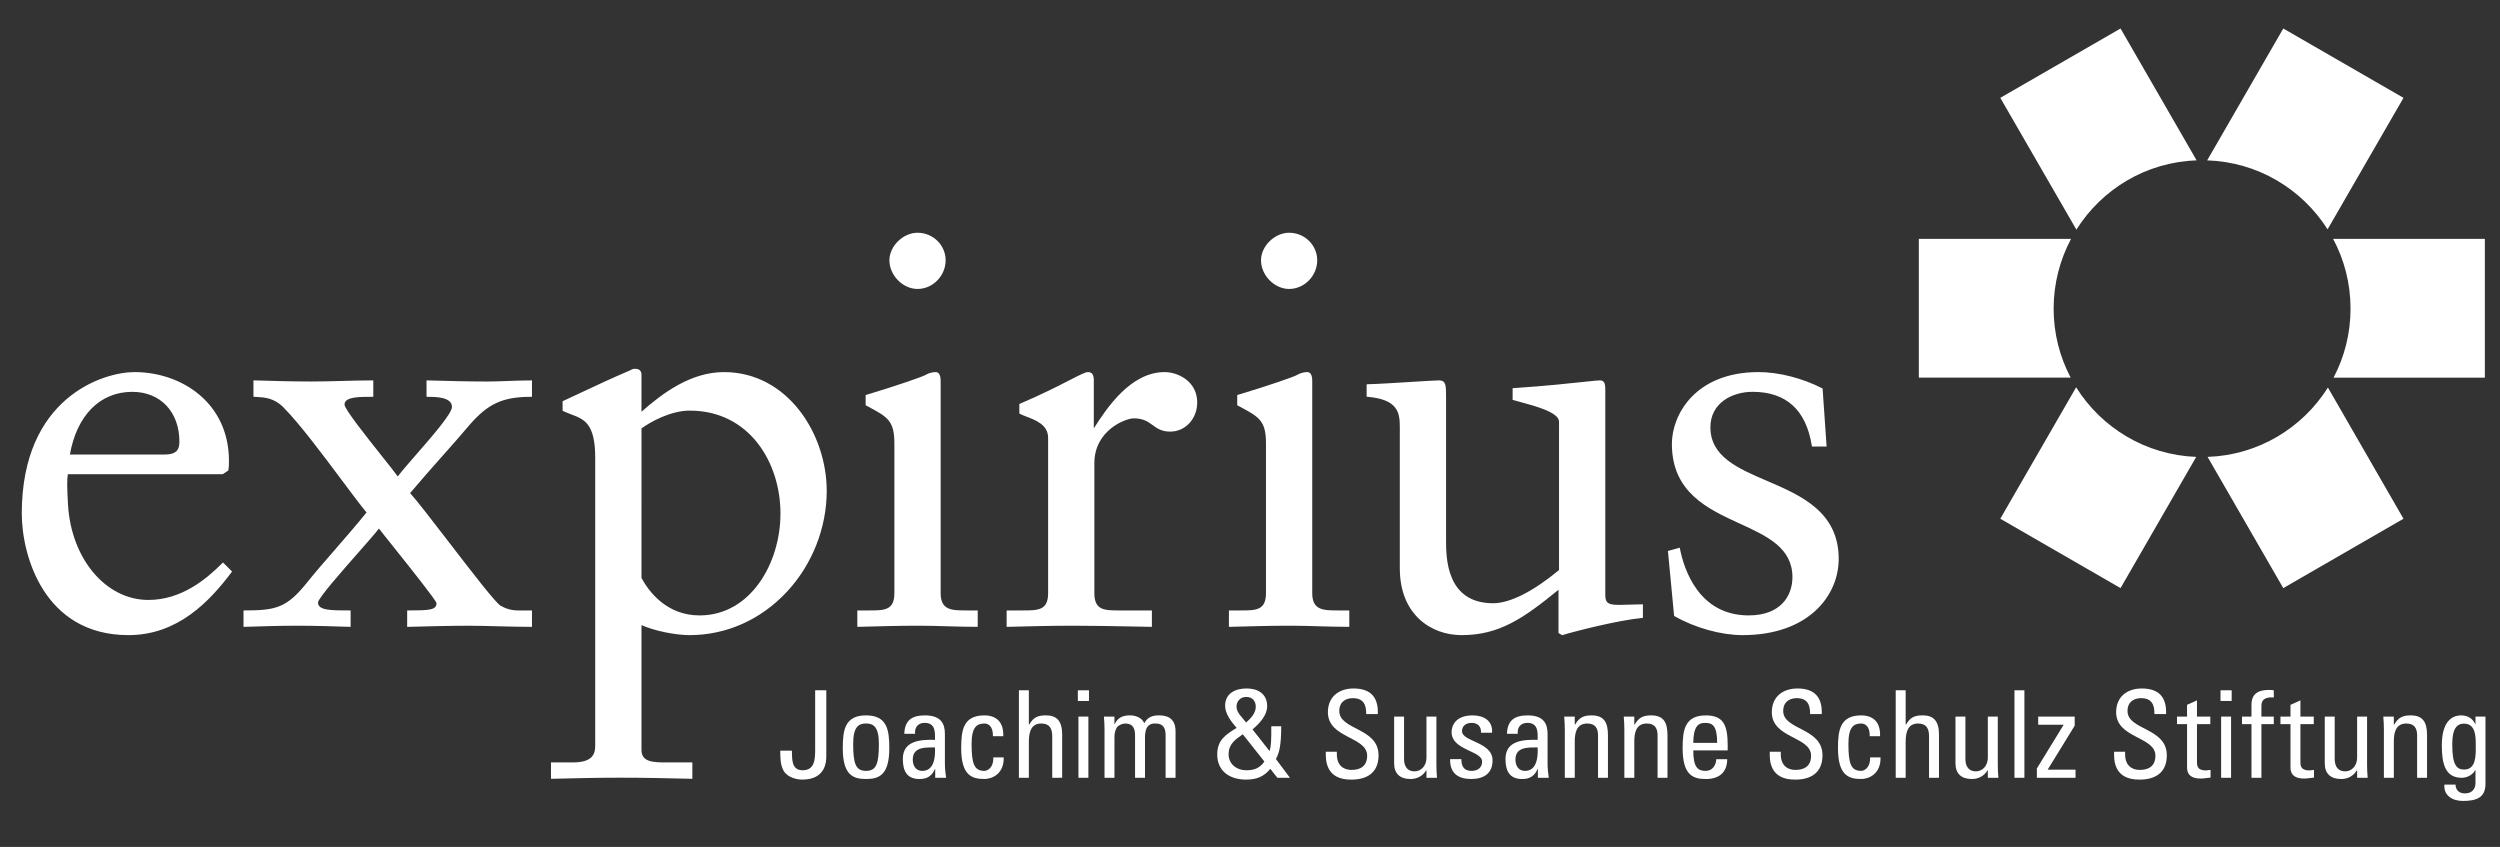 <?xml version="1.0" encoding="utf-8"?>
<!-- Generator: Adobe Illustrator 16.0.3, SVG Export Plug-In . SVG Version: 6.00 Build 0)  -->
<!DOCTYPE svg PUBLIC "-//W3C//DTD SVG 1.1//EN" "http://www.w3.org/Graphics/SVG/1.1/DTD/svg11.dtd">
<svg version="1.1" id="Ebene_1" xmlns="http://www.w3.org/2000/svg" xmlns:xlink="http://www.w3.org/1999/xlink" x="0px" y="0px"
	 width="400px" height="135.514px" viewBox="0 0 400 135.514" enable-background="new 0 0 400 135.514" xml:space="preserve">
<rect x="0" y="0" width="400" height="135.514" fill="#333333" stroke="none"/>
<g>
	<defs>
		<path id="SVGID_1_" d="M353.213,73.104l12.11,20.994l19.234-11.101l-12.089-20.988C368.402,68.469,361.328,72.823,353.213,73.104
			 M320.047,82.997l19.24,11.101l12.106-20.994c-8.108-0.311-15.177-4.68-19.21-11.14L320.047,82.997z M307.013,38.22v22.201h24.294
			c-1.738-3.302-2.726-7.05-2.726-11.042c0-4.02,1.018-7.833,2.788-11.16H307.013z M373.297,38.22
			c1.79,3.327,2.789,7.14,2.789,11.16c0,3.992-0.979,7.739-2.717,11.042h24.207V38.22H373.297z M320.047,15.655l12.176,21.088
			c4.048-6.447,11.122-10.814,19.237-11.083l-12.173-21.1L320.047,15.655z M353.147,25.66c8.115,0.263,15.191,4.605,19.267,11.034
			l12.144-21.039L365.323,4.56L353.147,25.66z"/>
	</defs>
	<clipPath id="SVGID_2_">
		<use xlink:href="#SVGID_1_"  overflow="visible"/>
	</clipPath>
	<polygon clip-path="url(#SVGID_2_)" fill="#FFFFFF" points="416.903,-3.275 416.897,95.755 291.854,95.744 291.865,-3.284 	"/>
</g>
<path fill="#FFFFFF" d="M126.703,120.104c0.04,1.26-0.117,3.139,1.707,3.139c1.898,0,2.015-1.627,2.015-3.333v-9.462h1.783v10.527
	c0,0.754-0.018,3.761-3.857,3.761c-0.775,0-2.268-0.269-2.947-1.373c-0.561-0.934-0.561-2.137-0.561-3.259H126.703z"/>
<path fill="#FFFFFF" d="M134.843,119.7c0-2.873,0.331-5.24,3.723-5.24c3.395,0,3.722,2.367,3.722,5.24
	c0,4.321-1.644,4.94-3.722,4.94C136.492,124.64,134.843,124.021,134.843,119.7 M140.622,119.017c0-2.675-0.833-3.261-2.056-3.261
	c-1.223,0-2.056,0.586-2.056,3.261c0,3.181,0.407,4.324,2.056,4.324C140.214,123.341,140.622,122.198,140.622,119.017"/>
<path fill="#FFFFFF" d="M149.631,123.033h-0.039c-0.485,1.123-1.242,1.61-2.464,1.61c-2.073,0-2.675-1.34-2.675-3.22
	c0-2.968,2.908-3.103,5.139-3.046c0.039-1.299,0.059-2.717-1.649-2.717c-1.066,0-1.627,0.721-1.529,1.747h-1.728
	c0.076-2.19,1.24-2.944,3.315-2.944c2.521,0,3.181,1.296,3.181,2.944v4.713c0,0.778,0.076,1.571,0.193,2.325h-1.744V123.033z
	 M146.043,121.537c0,0.952,0.465,1.808,1.532,1.808c0.968,0,2.172-0.604,2.017-3.764
	C148.081,119.598,146.043,119.463,146.043,121.537"/>
<path fill="#FFFFFF" d="M158.868,117.796c0.041-1.61-0.755-2.035-1.357-2.035c-1.222,0-2.056,0.581-2.056,3.255
	c0,3.181,0.407,4.324,2.056,4.324c0.368,0,1.474-0.386,1.416-2.155h1.667c0.059,2.756-1.997,3.453-3.082,3.453
	c-2.074,0-3.722-0.619-3.722-4.946c0-2.866,0.331-5.23,3.722-5.23c1.958,0,3.102,1.143,3.006,3.333H158.868z"/>
<path fill="#FFFFFF" d="M168.358,124.445v-6.631c0-1.203-0.391-2.053-1.745-2.053c-1.593,0-1.997,1.281-1.997,2.926v5.757h-1.591
	v-13.998h1.591v5.47h0.076c0.637-1.149,1.376-1.458,2.657-1.458c1.667,0,2.597,0.835,2.597,3.043v6.942H168.358z"/>
<path fill="#FFFFFF" d="M172.455,110.447h1.784v1.706h-1.784V110.447z M174.141,124.445h-1.59v-9.791h1.59V124.445z"/>
<path fill="#FFFFFF" d="M181.609,124.445v-6.787c0-0.987-0.272-1.897-1.55-1.897c-0.488,0-1.146,0.287-1.379,0.658
	c-0.287,0.485-0.368,1.065-0.368,1.43v6.595h-1.589v-7.756c0-0.676-0.041-1.358-0.096-2.035h1.685v1.221h0.038
	c0.468-1.047,1.302-1.416,2.444-1.416c0.892,0,1.921,0.368,2.29,1.26c0.543-1.044,1.435-1.26,2.329-1.26
	c1.026,0,2.675,0.233,2.675,2.541v7.445h-1.59v-6.787c0-0.987-0.274-1.897-1.552-1.897c-0.603,0-0.778,0.018-1.203,0.365
	c-0.467,0.389-0.543,1.358-0.543,1.723v6.595H181.609z"/>
<path fill="#FFFFFF" d="M203.251,123.009c-1.066,1.302-2.251,1.727-3.9,1.727c-2.518,0-4.593-1.295-4.593-4.013
	c0-2.31,1.318-3.16,3.101-4.261c-0.812-0.937-1.841-2.232-1.841-3.537c0-2.032,1.707-2.771,3.45-2.771
	c1.787,0,3.278,0.855,3.278,2.833c0,1.475-1.222,2.771-2.347,3.719l2.734,3.471c0.273-0.91,0.273-1.879,0.273-3.974h1.589
	c0,3.007-0.309,4.303-0.852,5.236l2.249,3.007h-2.016L203.251,123.009z M198.848,117.485c-1.223,0.835-2.27,1.568-2.27,3.202
	c0,1.514,1.203,2.555,2.871,2.555c1.258,0,2.131-0.365,2.851-1.394L198.848,117.485z M200.923,113.083
	c0-0.966-0.582-1.571-1.529-1.571c-0.895,0-1.554,0.64-1.554,1.571c0,0.967,1.008,1.784,1.532,2.517
	C200.031,115.022,200.923,114.17,200.923,113.083"/>
<path fill="#FFFFFF" d="M213.896,120.277v0.41c0,1.897,1.199,2.501,2.346,2.501c1.415,0,2.501-0.604,2.501-2.271
	c0-3.103-6.28-2.756-6.28-6.963c0-2.481,1.766-3.797,4.108-3.797c2.562,0,3.995,1.242,3.878,4.09h-1.858
	c0.019-1.532-0.467-2.541-2.154-2.541c-1.065,0-2.151,0.542-2.151,2.056c0,3.082,6.281,2.639,6.281,7.08
	c0,2.944-2.038,3.896-4.342,3.896c-4.135,0.036-4.135-3.124-4.094-4.462H213.896z"/>
<path fill="#FFFFFF" d="M228.235,114.655h1.589v7.756c0,0.679,0.039,1.358,0.096,2.035h-1.685v-1.179h-0.057
	c-0.527,0.892-1.455,1.374-2.484,1.374c-1.705,0-2.633-0.853-2.633-2.517v-7.468h1.586v6.786c0,1.185,0.542,1.975,1.667,1.975
	c0.853,0,1.921-0.634,1.921-2.268V114.655z"/>
<path fill="#FFFFFF" d="M235.396,124.64c-2.115,0-3.432-0.931-3.375-3.181h1.801c0,0.563,0.024,1.882,1.631,1.882
	c0.949,0,1.685-0.485,1.685-1.493c0-1.748-4.886-1.784-4.886-4.71c0-1.029,0.625-2.675,3.378-2.675c1.741,0,3.237,0.832,3.1,2.771
	h-1.762c0.018-1.029-0.523-1.571-1.532-1.571c-0.853,0-1.515,0.464-1.515,1.316c0,1.727,4.887,1.691,4.887,4.677
	C238.807,123.805,237.335,124.64,235.396,124.64"/>
<path fill="#FFFFFF" d="M246.06,123.033h-0.041c-0.485,1.123-1.239,1.61-2.463,1.61c-2.074,0-2.675-1.34-2.675-3.22
	c0-2.968,2.908-3.103,5.138-3.046c0.041-1.299,0.06-2.717-1.646-2.717c-1.068,0-1.628,0.721-1.531,1.747h-1.73
	c0.078-2.19,1.245-2.944,3.319-2.944c2.522,0,3.181,1.296,3.181,2.944v4.713c0,0.778,0.077,1.571,0.191,2.325h-1.742V123.033z
	 M242.47,121.537c0,0.952,0.467,1.808,1.531,1.808c0.97,0,2.173-0.604,2.018-3.764C244.51,119.598,242.47,119.463,242.47,121.537"/>
<path fill="#FFFFFF" d="M255.684,124.445v-6.787c0-1.047-0.371-1.897-1.727-1.897c-1.745,0-1.996,1.55-1.996,2.888v5.796h-1.592
	v-7.756c0-0.676-0.042-1.358-0.096-2.035h1.688v1.263h0.074c0.62-1.107,1.355-1.458,2.619-1.458c2.094,0,2.618,1.26,2.618,3.199
	v6.787H255.684z"/>
<path fill="#FFFFFF" d="M265.211,124.445v-6.787c0-1.047-0.371-1.897-1.727-1.897c-1.745,0-1.996,1.55-1.996,2.888v5.796h-1.592
	v-7.756c0-0.676-0.042-1.358-0.096-2.035h1.688v1.263h0.074c0.62-1.107,1.356-1.458,2.619-1.458c2.094,0,2.618,1.26,2.618,3.199
	v6.787H265.211z"/>
<path fill="#FFFFFF" d="M270.923,120.064c0,2.735,0.739,3.277,1.978,3.277c1.087,0,1.652-0.871,1.706-1.864h1.747
	c-0.018,2.172-1.355,3.166-3.414,3.166c-2.073,0-3.72-0.622-3.72-4.949c0-2.866,0.33-5.23,3.72-5.23c2.795,0,3.489,1.532,3.489,4.77
	v0.832H270.923z M274.744,118.862c0-2.849-0.796-3.199-1.957-3.199c-1.009,0-1.847,0.485-1.864,3.199H274.744z"/>
<path fill="#FFFFFF" d="M284.924,120.277v0.41c0,1.897,1.203,2.501,2.346,2.501c1.418,0,2.502-0.604,2.502-2.271
	c0-3.103-6.281-2.756-6.281-6.963c0-2.481,1.763-3.797,4.108-3.797c2.562,0,3.998,1.242,3.878,4.09h-1.858
	c0.019-1.532-0.467-2.541-2.154-2.541c-1.068,0-2.151,0.542-2.151,2.056c0,3.082,6.284,2.639,6.284,7.08
	c0,2.944-2.041,3.896-4.345,3.896c-4.133,0.036-4.133-3.124-4.088-4.462H284.924z"/>
<path fill="#FFFFFF" d="M299.158,117.796c0.038-1.61-0.758-2.035-1.358-2.035c-1.225,0-2.053,0.581-2.053,3.255
	c0,3.181,0.403,4.324,2.053,4.324c0.37,0,1.475-0.386,1.415-2.155h1.67c0.06,2.756-1.999,3.453-3.085,3.453
	c-2.074,0-3.723-0.619-3.723-4.946c0-2.866,0.332-5.23,3.723-5.23c1.96,0,3.103,1.143,3.007,3.333H299.158z"/>
<path fill="#FFFFFF" d="M308.646,124.445v-6.631c0-1.203-0.389-2.053-1.745-2.053c-1.592,0-1.995,1.281-1.995,2.926v5.757h-1.592
	v-13.998h1.592v5.47h0.074c0.638-1.149,1.377-1.458,2.654-1.458c1.67,0,2.604,0.835,2.604,3.043v6.942H308.646z"/>
<path fill="#FFFFFF" d="M318.054,114.655h1.592v7.756c0,0.679,0.036,1.358,0.096,2.035h-1.688v-1.179h-0.06
	c-0.521,0.892-1.451,1.374-2.48,1.374c-1.706,0-2.637-0.853-2.637-2.517v-7.468h1.589v6.786c0,1.185,0.542,1.975,1.667,1.975
	c0.855,0,1.921-0.634,1.921-2.268V114.655z"/>
<rect x="322.315" y="110.447" fill="#FFFFFF" width="1.589" height="13.998"/>
<polygon fill="#FFFFFF" points="331.95,116.109 327.626,123.146 332.085,123.146 332.085,124.445 325.899,124.445 325.899,122.955 
	330.167,115.992 330.167,115.953 326.112,115.953 326.112,114.655 331.95,114.655 "/>
<path fill="#FFFFFF" d="M340.018,120.277v0.41c0,1.897,1.199,2.501,2.346,2.501c1.415,0,2.502-0.604,2.502-2.271
	c0-3.103-6.284-2.756-6.284-6.963c0-2.481,1.766-3.797,4.111-3.797c2.562,0,3.995,1.242,3.878,4.09h-1.861
	c0.019-1.532-0.464-2.541-2.154-2.541c-1.065,0-2.154,0.542-2.154,2.056c0,3.082,6.287,2.639,6.287,7.08
	c0,2.944-2.038,3.896-4.342,3.896c-4.136,0.036-4.136-3.124-4.091-4.462H340.018z"/>
<path fill="#FFFFFF" d="M349.928,114.655v-1.882l1.589-0.715v2.598h2.134v1.203h-2.134v5.991c0,0.622,0,1.418,1.454,1.418
	c0.117,0,0.368-0.042,0.718-0.083v1.227c-0.523,0.036-1.05,0.156-1.57,0.156c-1.515,0-2.19-0.623-2.19-1.748v-6.96h-1.61v-1.203
	H349.928z"/>
<path fill="#FFFFFF" d="M355.284,110.447h1.783v1.706h-1.783V110.447z M356.972,124.445h-1.592v-9.791h1.592V124.445z"/>
<path fill="#FFFFFF" d="M360.236,114.655v-1.9c0-1.978,1.397-2.367,2.813-2.367c0.326,0,0.521,0.018,0.757,0.06v1.143
	c-1.688-0.117-1.98,0.599-1.98,1.397v1.667h1.98v1.203h-1.98v8.588h-1.589v-8.588h-1.515v-1.203H360.236z"/>
<path fill="#FFFFFF" d="M366.478,114.655v-1.882l1.589-0.715v2.598h2.137v1.203h-2.137v5.991c0,0.622,0,1.418,1.458,1.418
	c0.116,0,0.367-0.042,0.715-0.083v1.227c-0.521,0.036-1.048,0.156-1.568,0.156c-1.514,0-2.193-0.623-2.193-1.748v-6.96h-1.606
	v-1.203H366.478z"/>
<path fill="#FFFFFF" d="M377.14,114.655h1.592v7.756c0,0.679,0.036,1.358,0.096,2.035h-1.688v-1.179h-0.061
	c-0.521,0.892-1.448,1.374-2.478,1.374c-1.708,0-2.639-0.853-2.639-2.517v-7.468h1.589v6.786c0,1.185,0.541,1.975,1.667,1.975
	c0.855,0,1.921-0.634,1.921-2.268V114.655z"/>
<path fill="#FFFFFF" d="M386.738,124.445v-6.787c0-1.047-0.371-1.897-1.727-1.897c-1.747,0-1.999,1.55-1.999,2.888v5.796h-1.589
	v-7.756c0-0.676-0.041-1.358-0.096-2.035h1.685v1.263h0.078c0.619-1.107,1.355-1.458,2.615-1.458c2.098,0,2.621,1.26,2.621,3.199
	v6.787H386.738z"/>
<path fill="#FFFFFF" d="M396.08,114.655h1.595v10.778c0,2.19-1.457,2.717-3.611,2.717c-1.625,0-3.1-0.814-2.962-2.619h1.783
	c0.018,0.913,0.619,1.416,1.493,1.416c1.104,0,1.702-0.676,1.702-1.685v-2.038h-0.054c-0.407,0.775-1.302,1.221-2.154,1.221
	c-2.657,0-3.181-2.286-3.181-5.195c0-4.5,2.268-4.788,3.064-4.788c1.032,0,1.84,0.443,2.289,1.395h0.035V114.655z M394.223,115.78
	c-1.805,0-1.858,2.172-1.858,3.471c0,3.142,0.712,3.878,1.896,3.878c1.918,0,1.861-2.269,1.861-3.627
	C396.122,118.048,396.218,115.78,394.223,115.78"/>
<path fill="#FFFFFF" d="M68.412,61.024v2.301c1.239,0,4.069,0,4.069,1.769c0,1.682-6.812,8.671-8.85,11.416
	c-0.971-1.508-8.667-10.62-8.667-11.769c0-1.416,2.301-1.416,4.599-1.416v-2.301c-3.273,0-6.458,0.178-9.732,0.178
	c-3.009,0-6.105-0.088-9.113-0.178v2.301c1.149,0.09,3.007,0,4.692,1.682c3.977,3.98,10.703,13.71,13.446,16.99
	c-3.362,4.153-6.99,8.049-9.469,11.143c-3.447,4.333-5.218,4.692-10.262,4.692v2.298c2.832-0.089,5.663-0.173,8.498-0.173
	c2.743,0,5.57,0.084,8.316,0.173v-2.298c-3.009,0-5.222,0-5.222-1.418c0-1.149,8.76-10.437,9.909-12.119
	c1.327,1.769,9.379,11.589,9.379,12.208c0,1.329-1.503,1.329-4.69,1.329v2.298c3.187-0.089,6.459-0.173,9.643-0.173
	c3.275,0,6.547,0.173,9.998,0.173v-2.298H83.01c-1.505,0-2.386-0.443-3.006-0.796c-1.415-0.796-12.122-15.485-14.601-18.139
	c3.275-3.896,6.725-7.606,9.646-11.06c2.92-3.363,5.307-4.512,9.906-4.512v-2.301c-2.475,0-4.688,0.178-6.986,0.178
	C74.783,61.202,71.599,61.114,68.412,61.024"/>
<path fill="#FFFFFF" d="M56.101,100.295l-0.167-0.003c-2.591-0.078-5.526-0.179-8.313-0.179c-2.792,0-5.625,0.09-8.368,0.176
	l-0.289,0.006V97.67h0.16c5.151,0,6.818-0.458,10.139-4.632c1.188-1.484,2.652-3.166,4.204-4.943
	c1.697-1.957,3.456-3.974,5.178-6.098c-0.965-1.167-2.376-3.052-4-5.23c-3.021-4.042-6.78-9.073-9.351-11.646
	c-1.456-1.454-3.037-1.544-4.189-1.607c-0.141-0.009-0.275-0.021-0.398-0.027l-0.154-0.012v-2.618l0.169,0.006
	c2.833,0.083,6.046,0.178,9.11,0.178c1.632,0,3.272-0.046,4.862-0.088c1.587-0.043,3.229-0.089,4.869-0.089h0.163v2.624h-0.163
	c-2.181,0-4.44,0-4.44,1.251c0,0.715,3.604,5.248,5.99,8.25c1.163,1.457,2.105,2.645,2.526,3.241
	c0.692-0.904,1.83-2.208,3.026-3.585c2.52-2.888,5.654-6.481,5.654-7.546c0-1.61-2.739-1.61-3.906-1.61h-0.166v-2.63l0.272,0.009
	c3.095,0.086,6.297,0.175,9.446,0.175c1.125,0,2.21-0.043,3.359-0.088c1.161-0.043,2.365-0.089,3.631-0.089h0.162v2.624h-0.162
	c-4.479,0-6.858,1.083-9.788,4.453c-1.378,1.634-2.852,3.297-4.418,5.06c-1.688,1.906-3.435,3.875-5.132,5.892
	c1.109,1.221,3.567,4.419,6.167,7.798c3.522,4.578,7.508,9.764,8.292,10.204c0.708,0.407,1.551,0.778,2.932,0.778h2.108v2.621
	h-0.162c-1.75,0-3.473-0.048-5.136-0.089c-1.67-0.045-3.249-0.09-4.863-0.09c-3.223,0-6.631,0.102-9.64,0.179l-0.167,0.003V97.67
	h0.165c3.365,0,4.526-0.057,4.526-1.167c-0.094-0.502-4.29-5.754-6.795-8.893c-1.084-1.355-1.967-2.454-2.415-3.046
	c-0.543,0.718-1.863,2.22-3.374,3.938c-2.541,2.882-6.379,7.242-6.379,7.912c0,1.257,2.12,1.257,5.059,1.257h0.163V100.295z
	 M74.959,99.792c1.619,0,3.199,0.045,4.872,0.087c1.613,0.042,3.273,0.09,4.964,0.09v-1.978h-1.784
	c-1.458,0-2.346-0.392-3.088-0.817c-0.842-0.473-4.678-5.464-8.394-10.285c-2.67-3.48-5.199-6.762-6.243-7.884l-0.099-0.102
	l0.093-0.114c1.731-2.053,3.511-4.063,5.229-6.002c1.563-1.765,3.037-3.429,4.417-5.054c2.968-3.42,5.383-4.545,9.869-4.569v-1.979
	c-1.199,0.006-2.343,0.049-3.456,0.093c-1.152,0.042-2.24,0.085-3.371,0.085c-3.134,0-6.315-0.085-9.394-0.172v1.973
	c1.339,0.003,4.069,0.078,4.069,1.933c0,1.185-2.915,4.524-5.73,7.762c-1.278,1.46-2.482,2.849-3.149,3.747l-0.138,0.186
	L63.5,76.593c-0.319-0.491-1.395-1.84-2.639-3.405c-3.431-4.317-6.058-7.684-6.058-8.45c0-1.538,2.312-1.574,4.599-1.574v-1.979
	c-1.58,0.003-3.165,0.049-4.699,0.09c-1.59,0.045-3.233,0.088-4.869,0.088c-3.01,0-6.16-0.091-8.954-0.172v1.985
	c0.078,0.006,0.163,0.006,0.245,0.012c1.137,0.066,2.856,0.162,4.397,1.706c2.589,2.588,6.358,7.63,9.385,11.682
	c1.669,2.238,3.11,4.168,4.072,5.317l0.085,0.099l-0.083,0.102c-1.753,2.172-3.543,4.225-5.274,6.212
	c-1.547,1.777-3.009,3.456-4.193,4.937c-3.371,4.237-5.081,4.74-10.229,4.749v1.972c2.734-0.083,5.555-0.17,8.335-0.17
	c2.73,0,5.602,0.087,8.154,0.17v-1.972c-3.041,0-5.222-0.027-5.222-1.577c0-0.736,2.678-3.83,6.462-8.127
	c1.643-1.867,3.064-3.483,3.476-4.084l0.128-0.188l0.135,0.183c0.392,0.518,1.387,1.769,2.542,3.214
	c4.654,5.826,6.87,8.674,6.87,9.093c0,1.46-1.568,1.487-4.69,1.487v1.978C68.445,99.879,71.792,99.792,74.959,99.792"/>
<path fill="#FFFFFF" d="M146.804,46.073c2.386,0,4.335-2.035,4.335-4.425c0-2.39-2.035-4.246-4.335-4.246
	c-2.213,0-4.336,2.035-4.336,4.246C142.468,43.949,144.502,46.073,146.804,46.073"/>
<path fill="#FFFFFF" d="M146.804,46.233c-2.354,0-4.498-2.185-4.498-4.587c0-2.267,2.185-4.406,4.498-4.406
	c2.479,0,4.497,1.976,4.497,4.406C151.301,44.134,149.242,46.233,146.804,46.233 M146.804,37.562c-2.146,0-4.173,1.985-4.173,4.084
	c0,2.234,1.988,4.266,4.173,4.266c2.265,0,4.172-1.952,4.172-4.266C150.976,39.435,149.069,37.562,146.804,37.562"/>
<path fill="#FFFFFF" d="M206.26,46.073c2.387,0,4.333-2.035,4.333-4.425c0-2.39-2.032-4.246-4.333-4.246
	c-2.216,0-4.336,2.035-4.336,4.246C201.924,43.949,203.959,46.073,206.26,46.073"/>
<path fill="#FFFFFF" d="M206.26,46.233c-2.354,0-4.499-2.185-4.499-4.587c0-2.267,2.187-4.406,4.499-4.406
	c2.479,0,4.494,1.976,4.494,4.406C210.754,44.134,208.698,46.233,206.26,46.233 M206.26,37.562c-2.146,0-4.174,1.985-4.174,4.084
	c0,2.234,1.989,4.266,4.174,4.266c2.264,0,4.173-1.952,4.173-4.266C210.433,39.435,208.523,37.562,206.26,37.562"/>
<path fill="#FFFFFF" d="M23.734,96.15c-7.078,0-12.478-6.9-13.01-15.309c-0.175-3.007-0.175-4.333,0-5.128h24.864l0.797-0.533
	c0.088-0.53,0.088-1.06,0.088-1.592c-0.088-9.381-7.786-13.89-14.956-13.89c-6.192,0-17.87,5.131-17.87,22.472
	c0,5.662,2.831,19.288,16.899,19.288c7.255,0,12.298-4.602,16.368-10l-1.237-1.236C32.403,93.493,28.6,96.15,23.734,96.15
	 M21.167,62.529c4.954,0,7.699,3.626,7.699,8.139c0,1.062-0.266,2.211-2.482,2.211H10.99C12.054,66.509,15.771,62.529,21.167,62.529
	"/>
<path fill="#FFFFFF" d="M20.546,101.62c-13.494,0-17.061-12.723-17.061-19.45c0-18.567,13.02-22.636,18.036-22.636
	c7.444,0,15.025,4.83,15.111,14.055c0,0.532,0,1.077-0.088,1.619l-0.009,0.069l-0.898,0.599H10.859
	c-0.148,0.793-0.139,2.136,0.027,4.958c0.546,8.639,6.07,15.156,12.847,15.156c5.333,0,9.306-3.357,11.832-5.883l0.112-0.114
	l1.453,1.451l-0.083,0.117C33.51,96.246,28.443,101.62,20.546,101.62 M21.522,59.859c-4.929,0-17.711,4.008-17.711,22.312
	c0,6.616,3.497,19.124,16.736,19.124c7.694,0,12.67-5.221,16.157-9.82l-1.026-1.026c-2.57,2.552-6.573,5.865-11.944,5.865
	c-6.953,0-12.611-6.646-13.169-15.461c-0.178-3.049-0.178-4.354,0.006-5.174l0.026-0.125h24.943l0.696-0.467
	c0.076-0.494,0.076-1.002,0.076-1.496C36.229,64.576,28.808,59.859,21.522,59.859 M26.387,73.041H10.8l0.03-0.188
	c1.093-6.565,4.961-10.485,10.335-10.485c4.704,0,7.862,3.333,7.862,8.301C29.028,71.775,28.729,73.041,26.387,73.041
	 M11.184,72.721h15.204c2.038,0,2.316-0.987,2.316-2.052c0-4.77-3.03-7.975-7.538-7.975C16.012,62.694,12.292,66.437,11.184,72.721"
	/>
<path fill="#FFFFFF" d="M150.342,94.912V60.936c0-0.708-0.178-1.237-0.618-1.237c-0.441,0-0.973,0.085-1.594,0.441
	c-0.356,0.263-5.311,1.945-9.469,3.185v1.413c3.276,1.771,4.602,2.304,4.602,6.197v23.977c0,2.92-1.77,2.92-4.246,2.92h-1.682v2.298
	c3.275-0.086,6.459-0.173,9.646-0.173c3.183,0,6.281,0.173,9.29,0.173v-2.298h-1.503C152.288,97.832,150.342,97.832,150.342,94.912"
	/>
<path fill="#FFFFFF" d="M137.171,100.295V97.67h1.848c2.457,0,4.082,0,4.082-2.759V70.935c0-3.624-1.113-4.222-4.087-5.82
	l-0.512-0.275v-1.634l0.117-0.036c4.448-1.322,9.122-2.938,9.415-3.158c0.561-0.322,1.11-0.476,1.689-0.476
	c0.29,0,0.781,0.181,0.781,1.4v33.976c0,2.759,1.787,2.759,4.263,2.759h1.667v2.621h-0.163c-1.486,0-2.959-0.042-4.517-0.083
	c-1.553-0.045-3.159-0.096-4.773-0.096c-3.058,0-6.064,0.083-9.248,0.17L137.171,100.295z M146.98,99.792
	c1.617,0,3.226,0.045,4.783,0.087c1.498,0.045,2.919,0.09,4.345,0.09v-1.978h-1.342c-2.461,0-4.584,0-4.584-3.079V60.936
	c0-0.325-0.046-1.077-0.459-1.077c-0.522,0-1.018,0.137-1.511,0.422c-0.368,0.275-5.347,1.958-9.388,3.164v1.197l0.342,0.186
	c3.012,1.619,4.26,2.289,4.26,6.107v23.977c0,3.079-1.946,3.079-4.406,3.079h-1.523v1.978l0.228-0.012
	C140.91,99.873,143.919,99.792,146.98,99.792"/>
<path fill="#FFFFFF" d="M256.688,95.265V62.618c0-0.974,0-1.594-0.706-1.594c-0.886,0-5.841,0.711-13.807,1.241v1.59
	c3.19,0.886,7.437,1.858,7.437,3.629v23.801c-3.717,3.1-7.699,5.398-10.707,5.398c-7.696,0-7.696-7.612-7.696-10.267V63.588
	c0-1.945,0-2.564-0.975-2.564c-1.149,0-8.227,0.533-11.416,0.62v1.682c4.955,0.443,5.314,2.654,5.314,4.955v22.651
	c0,7.427,4.952,10.527,9.73,10.527c6.284,0,10.354-3.1,15.659-7.433v7.169l0.439,0.263c1.685-0.532,8.941-2.388,12.747-2.744v-1.858
	c-1.155,0-2.48,0.09-3.543,0.09C257.664,96.946,256.688,96.856,256.688,95.265"/>
<path fill="#FFFFFF" d="M249.944,101.632l-0.584-0.347v-6.921c-5.551,4.521-9.423,7.256-15.497,7.256
	c-4.925,0-9.893-3.306-9.893-10.691V68.28c0-2.37-0.392-4.369-5.164-4.793l-0.144-0.015v-1.985l0.155-0.006
	c1.76-0.046,4.781-0.236,7.212-0.389c1.978-0.123,3.686-0.23,4.204-0.23c1.137,0,1.137,0.8,1.137,2.727v22.828
	c0,2.762,0,10.102,7.534,10.102c2.679,0,6.419-1.882,10.542-5.312V67.484c0-1.481-3.543-2.448-6.392-3.22
	c-0.314-0.09-0.619-0.17-0.922-0.251l-0.113-0.036v-1.866l0.149-0.009c5.165-0.347,9.066-0.766,11.403-1.018
	c1.302-0.141,2.092-0.224,2.409-0.224c0.868,0,0.868,0.776,0.868,1.756v32.647c0,1.376,0.706,1.517,2.315,1.517
	c0.518,0,1.09-0.018,1.693-0.039c0.617-0.024,1.257-0.048,1.85-0.048h0.158v2.167l-0.146,0.018
	c-3.758,0.344-10.912,2.167-12.708,2.735L249.944,101.632z M218.983,63.179c4.897,0.481,5.311,2.78,5.311,5.102v22.648
	c0,7.651,5.156,10.368,9.569,10.368c6.063,0,9.923-2.794,15.561-7.396l0.263-0.216v7.415l0.3,0.186
	c1.885-0.586,8.791-2.337,12.562-2.717v-1.547c-0.542,0.003-1.119,0.024-1.676,0.045c-0.61,0.024-1.183,0.042-1.706,0.042
	c-1.299,0-2.639,0-2.639-1.843V62.618c0-1.082-0.042-1.434-0.545-1.434c-0.306,0-1.128,0.091-2.376,0.226
	c-2.313,0.249-6.167,0.661-11.266,1.005v1.316c0.26,0.072,0.526,0.144,0.799,0.219c3.112,0.847,6.631,1.804,6.631,3.534v23.873
	l-0.054,0.051c-4.207,3.504-8.043,5.431-10.812,5.431c-7.86,0-7.86-7.842-7.86-10.422V63.588c0-2.021-0.024-2.404-0.811-2.404
	c-0.509,0-2.215,0.109-4.187,0.232c-2.358,0.147-5.278,0.331-7.064,0.386V63.179z"/>
<path fill="#FFFFFF" d="M273.499,68.367c0-3.803,3.363-5.836,6.903-5.836c5.661,0,8.759,3.182,9.645,8.757h2.031l-0.613-9.023
	c-3.453-1.771-7.26-2.567-10.09-2.567c-9.734,0-13.714,6.372-13.714,11.324c0,14.243,19.288,10.886,19.288,21.323
	c0,3.1-1.948,6.281-7.166,6.281c-6.458,0-10-4.952-11.149-10.793l-1.592,0.443l0.97,10.177c3.1,1.768,7.259,3.007,10.796,3.007
	c10.529,0,15.219-6.194,15.219-12.035C294.026,75.534,273.499,78.724,273.499,68.367"/>
<path fill="#FFFFFF" d="M278.808,101.62c-3.436,0-7.601-1.161-10.874-3.028l-0.072-0.042l-0.012-0.084l-0.981-10.311l1.892-0.524
	l0.032,0.167c0.632,3.211,2.966,10.667,10.991,10.667c5.164,0,7.005-3.163,7.005-6.122c0-4.71-4.094-6.586-8.43-8.57
	c-5.09-2.334-10.858-4.973-10.858-12.753c0-4.614,3.695-11.486,13.875-11.486c3.207,0,7.008,0.966,10.158,2.587l0.081,0.04
	l0.641,9.287h-2.346l-0.024-0.135c-0.906-5.724-4.1-8.622-9.482-8.622c-3.247,0-6.741,1.776-6.741,5.675
	c0,4.689,4.393,6.574,9.039,8.567c5.387,2.31,11.49,4.931,11.49,12.493C294.19,95.297,289.376,101.62,278.808,101.62
	 M268.167,98.353c3.22,1.816,7.283,2.944,10.641,2.944c10.347,0,15.057-6.158,15.057-11.87c0-7.352-5.739-9.812-11.29-12.193
	c-4.748-2.041-9.236-3.962-9.236-8.866c0-3.938,3.555-6,7.064-6c5.523,0,8.815,2.947,9.781,8.755h1.724l-0.598-8.758
	c-3.098-1.569-6.802-2.503-9.935-2.503c-9.946,0-13.555,6.671-13.555,11.16c0,7.573,5.428,10.054,10.673,12.459
	c4.432,2.026,8.621,3.944,8.621,8.863c0,3.115-1.928,6.445-7.331,6.445c-5.772,0-9.872-3.92-11.272-10.754l-1.295,0.359
	L268.167,98.353z"/>
<path fill="#FFFFFF" d="M209.798,94.912V60.936c0-0.708-0.178-1.237-0.619-1.237c-0.444,0-0.974,0.085-1.593,0.441
	c-0.355,0.263-5.311,1.945-9.468,3.185v1.413c3.274,1.771,4.599,2.304,4.599,6.197v23.977c0,2.92-1.768,2.92-4.243,2.92h-1.683
	v2.298c3.273-0.086,6.459-0.173,9.646-0.173c3.184,0,6.283,0.173,9.291,0.173v-2.298h-1.505
	C211.745,97.832,209.798,97.832,209.798,94.912"/>
<path fill="#FFFFFF" d="M196.626,100.295V97.67h1.848c2.458,0,4.082,0,4.082-2.759V70.935c0-3.624-1.115-4.222-4.091-5.82
	l-0.508-0.275v-1.634l0.117-0.036c4.449-1.322,9.122-2.938,9.416-3.158c0.56-0.322,1.109-0.476,1.688-0.476
	c0.29,0,0.78,0.181,0.78,1.4v33.976c0,2.759,1.79,2.759,4.265,2.759h1.663v2.621h-0.161c-1.484,0-2.957-0.042-4.516-0.083
	c-1.555-0.045-3.16-0.096-4.774-0.096c-3.058,0-6.063,0.083-9.247,0.17L196.626,100.295z M206.435,99.792
	c1.618,0,3.228,0.045,4.783,0.087c1.496,0.045,2.921,0.09,4.345,0.09v-1.978h-1.34c-2.463,0-4.586,0-4.586-3.079V60.936
	c0-0.325-0.047-1.077-0.459-1.077c-0.527,0-1.012,0.134-1.512,0.422c-0.366,0.275-5.35,1.958-9.388,3.164v1.197l0.341,0.183
	c3.012,1.622,4.261,2.292,4.261,6.11v23.977c0,3.079-1.945,3.079-4.406,3.079h-1.523v1.978l0.227-0.012
	C200.365,99.873,203.374,99.792,206.435,99.792"/>
<path fill="#FFFFFF" d="M186.353,59.697c-5.397,0-9.116,5.663-11.326,9.113h-0.178v-7.961c0-0.886-0.263-1.152-0.796-1.152
	c-0.794,0-4.336,2.301-10.795,5.043v1.325c1.327,0.709,4.603,1.239,4.603,3.98v24.866c0,2.917-1.769,2.917-4.248,2.917h-2.387v2.301
	c3.184-0.089,6.897-0.176,10.528-0.176c3.802,0,7.52,0.087,12.385,0.176v-2.301h-4.955c-2.475,0-4.246,0-4.246-2.917V74.121
	c0-5.311,4.954-7.346,6.458-7.346c3.094,0,3.094,2.122,5.836,2.122c2.479,0,4.163-2.122,4.163-4.513
	C191.396,61.202,188.563,59.697,186.353,59.697"/>
<path fill="#FFFFFF" d="M161.062,100.295V97.67h2.553c2.458,0,4.084,0,4.084-2.759V70.049c0-2.056-1.912-2.792-3.45-3.384
	c-0.401-0.156-0.778-0.302-1.065-0.455l-0.087-0.048V64.63l0.099-0.036c3.5-1.49,6.18-2.863,7.95-3.773
	c1.616-0.828,2.505-1.285,2.909-1.285c0.67,0,0.956,0.394,0.956,1.312v7.687c2.084-3.252,5.874-8.999,11.34-8.999
	c2.162,0,5.205,1.505,5.205,4.849c0,2.622-1.897,4.674-4.321,4.674c-1.381,0-2.111-0.53-2.815-1.044
	c-0.729-0.53-1.48-1.08-3.021-1.08c-1.284,0-6.3,1.879-6.3,7.187v20.791c0,2.759,1.627,2.759,4.084,2.759h5.12v2.625l-2.999-0.057
	c-3.5-0.063-6.521-0.125-9.551-0.125c-3.622,0-7.351,0.096-10.525,0.179L161.062,100.295z M171.753,99.792
	c3.033,0,6.058,0.057,9.558,0.123l2.667,0.054v-1.978h-4.795c-2.459,0-4.406,0-4.406-3.079V74.121c0-5.2,4.798-7.507,6.622-7.507
	c1.646,0,2.442,0.578,3.211,1.14c0.696,0.505,1.348,0.984,2.625,0.984c2.505,0,4-2.211,4-4.354c0-3.297-2.997-4.525-4.884-4.525
	c-5.396,0-9.165,5.878-11.188,9.038l-0.048,0.072h-0.426v-8.121c0-0.913-0.289-0.989-0.634-0.989c-0.325,0-1.345,0.523-2.757,1.246
	c-1.763,0.907-4.415,2.268-7.879,3.74v1.122c0.264,0.132,0.596,0.257,0.947,0.395c1.544,0.596,3.655,1.409,3.655,3.687v24.863
	c0,3.079-1.945,3.079-4.406,3.079h-2.231v1.978C164.525,99.879,168.189,99.792,171.753,99.792"/>
<path fill="#FFFFFF" d="M115.833,59.697c-5.307,0-9.909,3.448-13.359,6.548v-6.282c0-0.797-0.618-0.797-0.974-0.797
	c-0.263,0-0.616,0.268-0.883,0.353c-3.538,1.505-6.988,3.187-10.441,4.782v1.326c2.567,1.236,5.22,0.882,5.22,7.609v44.525v1.556
	c0,1.329-0.441,2.831-3.713,2.831h-3.365v2.298c3.628-0.087,7.341-0.177,10.969-0.177c3.806,0,7.523,0.09,11.326,0.177v-2.298
	h-3.981c-1.945,0-4.158,0-4.158-2.125v-2.262V99.777c2.123,0.973,5.485,1.682,7.875,1.682c12.21,0,21.764-10.793,21.764-22.915
	C132.114,69.253,125.744,59.697,115.833,59.697 M111.943,98.628c-5.484,0-8.317-3.982-9.469-6.104V68.457
	c1.683-1.236,4.958-2.92,7.875-2.92c9.553,0,14.686,8.142,14.686,16.634C125.036,89.78,120.525,98.628,111.943,98.628"/>
<path fill="#FFFFFF" d="M88.157,124.613v-2.627h3.526c3.128,0,3.552-1.353,3.552-2.672V73.232c0-5.485-1.774-6.152-3.83-6.927
	c-0.423-0.162-0.862-0.326-1.3-0.539l-0.088-0.042v-1.532l0.096-0.042c0.989-0.455,1.979-0.921,2.972-1.388
	c2.43-1.14,4.946-2.316,7.47-3.392c0.102-0.035,0.205-0.09,0.315-0.144c0.211-0.111,0.426-0.222,0.634-0.222
	c0.337,0,1.134,0,1.134,0.956v5.918c3.392-3.004,7.915-6.345,13.196-6.345c10.159,0,16.442,9.867,16.442,19.008
	c0,5.897-2.313,11.771-6.345,16.113c-4.174,4.491-9.707,6.963-15.581,6.963c-2.333,0-5.592-0.679-7.712-1.595v19.998
	c0,1.963,2.032,1.963,3.998,1.963h4.14v2.627l-0.416-0.012c-3.778-0.09-7.351-0.171-11.068-0.171c-3.714,0-7.564,0.093-10.968,0.177
	L88.157,124.613z M99.291,124.104c3.724,0,7.293,0.087,11.077,0.174l0.085,0.003v-1.972h-3.818c-1.924,0-4.319,0-4.319-2.286V99.526
	l0.226,0.102c2.075,0.952,5.429,1.669,7.808,1.669c11.71,0,21.604-10.419,21.604-22.753c0-8.986-6.166-18.682-16.121-18.682
	c-5.316,0-9.872,3.476-13.248,6.5l-0.27,0.242v-6.643c0-0.585-0.371-0.634-0.813-0.634c-0.128,0-0.315,0.099-0.484,0.184
	c-0.123,0.064-0.238,0.123-0.352,0.16c-2.506,1.068-5.02,2.246-7.446,3.384c-0.965,0.452-1.924,0.904-2.883,1.347v1.119
	c0.395,0.186,0.794,0.335,1.181,0.485c2.077,0.778,4.041,1.52,4.041,7.226v46.081c0,1.287-0.401,2.995-3.876,2.995h-3.202v1.972
	C91.843,124.197,95.633,124.104,99.291,124.104 M111.943,98.787c-5.446,0-8.359-3.878-9.609-6.185l-0.018-0.081V68.376l0.064-0.048
	c1.489-1.098,4.841-2.95,7.97-2.95c9.746,0,14.848,8.444,14.848,16.79C125.198,90.339,120.237,98.787,111.943,98.787
	 M102.638,92.482c1.229,2.25,4.053,5.984,9.306,5.984c8.091,0,12.93-8.289,12.93-16.299c0-8.184-4.988-16.469-14.523-16.469
	c-3,0-6.227,1.762-7.712,2.846V92.482z"/>
</svg>
